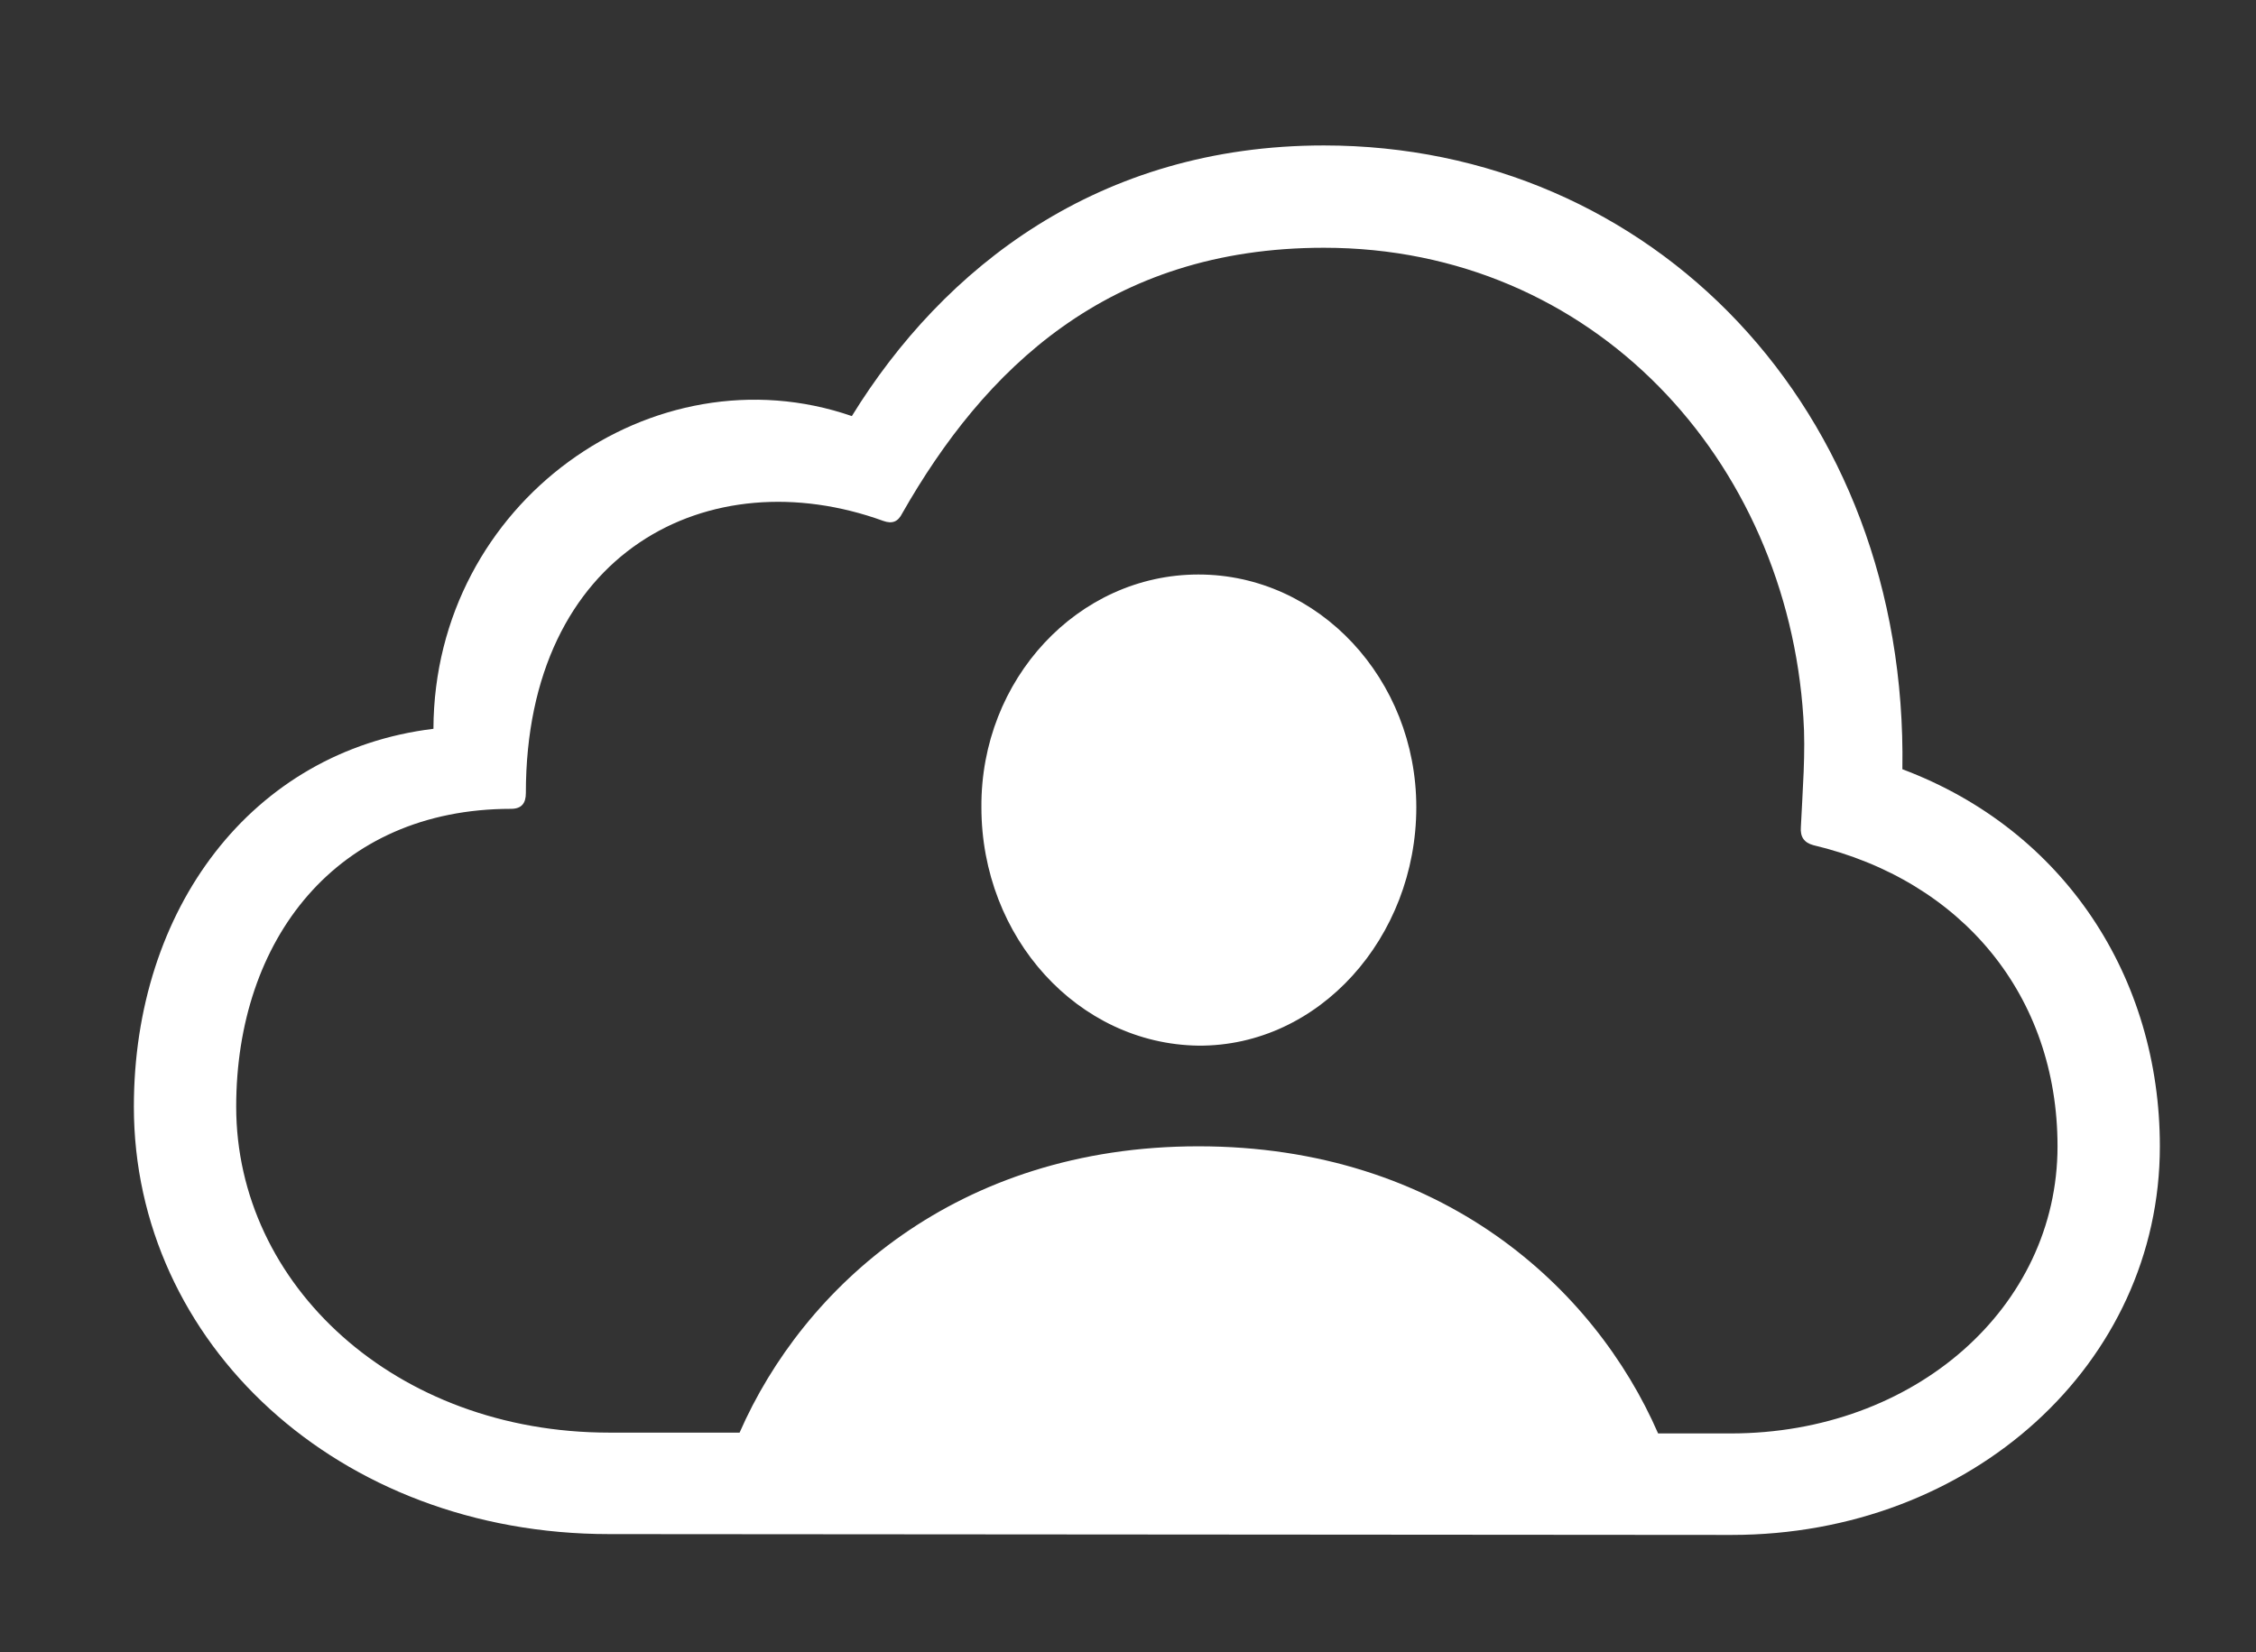 <?xml version="1.0" encoding="UTF-8"?>
<svg width="299px" height="219px" viewBox="0 0 299 219" version="1.1" xmlns="http://www.w3.org/2000/svg" xmlns:xlink="http://www.w3.org/1999/xlink">
    <rect x="0" y="0" width="299" height="219" fill="#333333" stroke="none"/>
    <title>icloud-person</title>
    <g id="icloud-person" stroke="none" stroke-width="1" fill="none" fill-rule="evenodd">
        <g id="􀙳" transform="translate(17.742, 19.281)" fill="#FFFFFF" fill-rule="nonzero">
            <path d="M211.75,184.188 C243.578,184.188 268.516,161.438 268.516,132.672 C268.516,110.359 255.938,90.781 234.391,82.688 C235.156,34.891 201.141,0 157.719,0 C127.859,0 107.297,16.188 95.156,35.875 C68.906,26.797 39.812,47.25 39.703,77.328 C15.531,80.281 0,101.281 0,127.422 C0,158.703 27.016,184.078 63,184.078 L211.75,184.188 Z M211.641,170.734 L202.016,170.734 C193.594,151.375 173.25,132.672 141.094,132.672 C109.047,132.672 88.703,151.375 80.281,170.625 L63,170.625 C34.672,170.625 13.562,151.047 13.562,127.422 C13.562,105.328 26.797,87.938 49.984,87.938 C51.406,87.938 51.953,87.172 51.953,85.859 C51.953,53.703 76.344,41.453 99.312,49.766 C100.516,50.203 101.281,49.875 101.828,48.781 C112.656,29.75 129.062,13.562 157.719,13.562 C193.484,13.562 219.078,41.781 221.266,75.797 C221.594,80.391 221.156,85.641 220.938,90.344 C220.828,91.656 221.375,92.422 222.578,92.75 C242.375,97.453 254.953,112.766 254.953,132.672 C254.953,154 236.031,170.734 211.641,170.734 Z M141.094,119.329 C157.062,119.438 169.969,105 169.969,87.719 C169.969,70.766 157.062,56.875 141.094,56.875 C125.125,56.875 112.219,70.766 112.328,87.719 C112.328,105 125.125,119.109 141.094,119.329 Z" id="Shape"></path>
        </g>
    </g>
</svg>